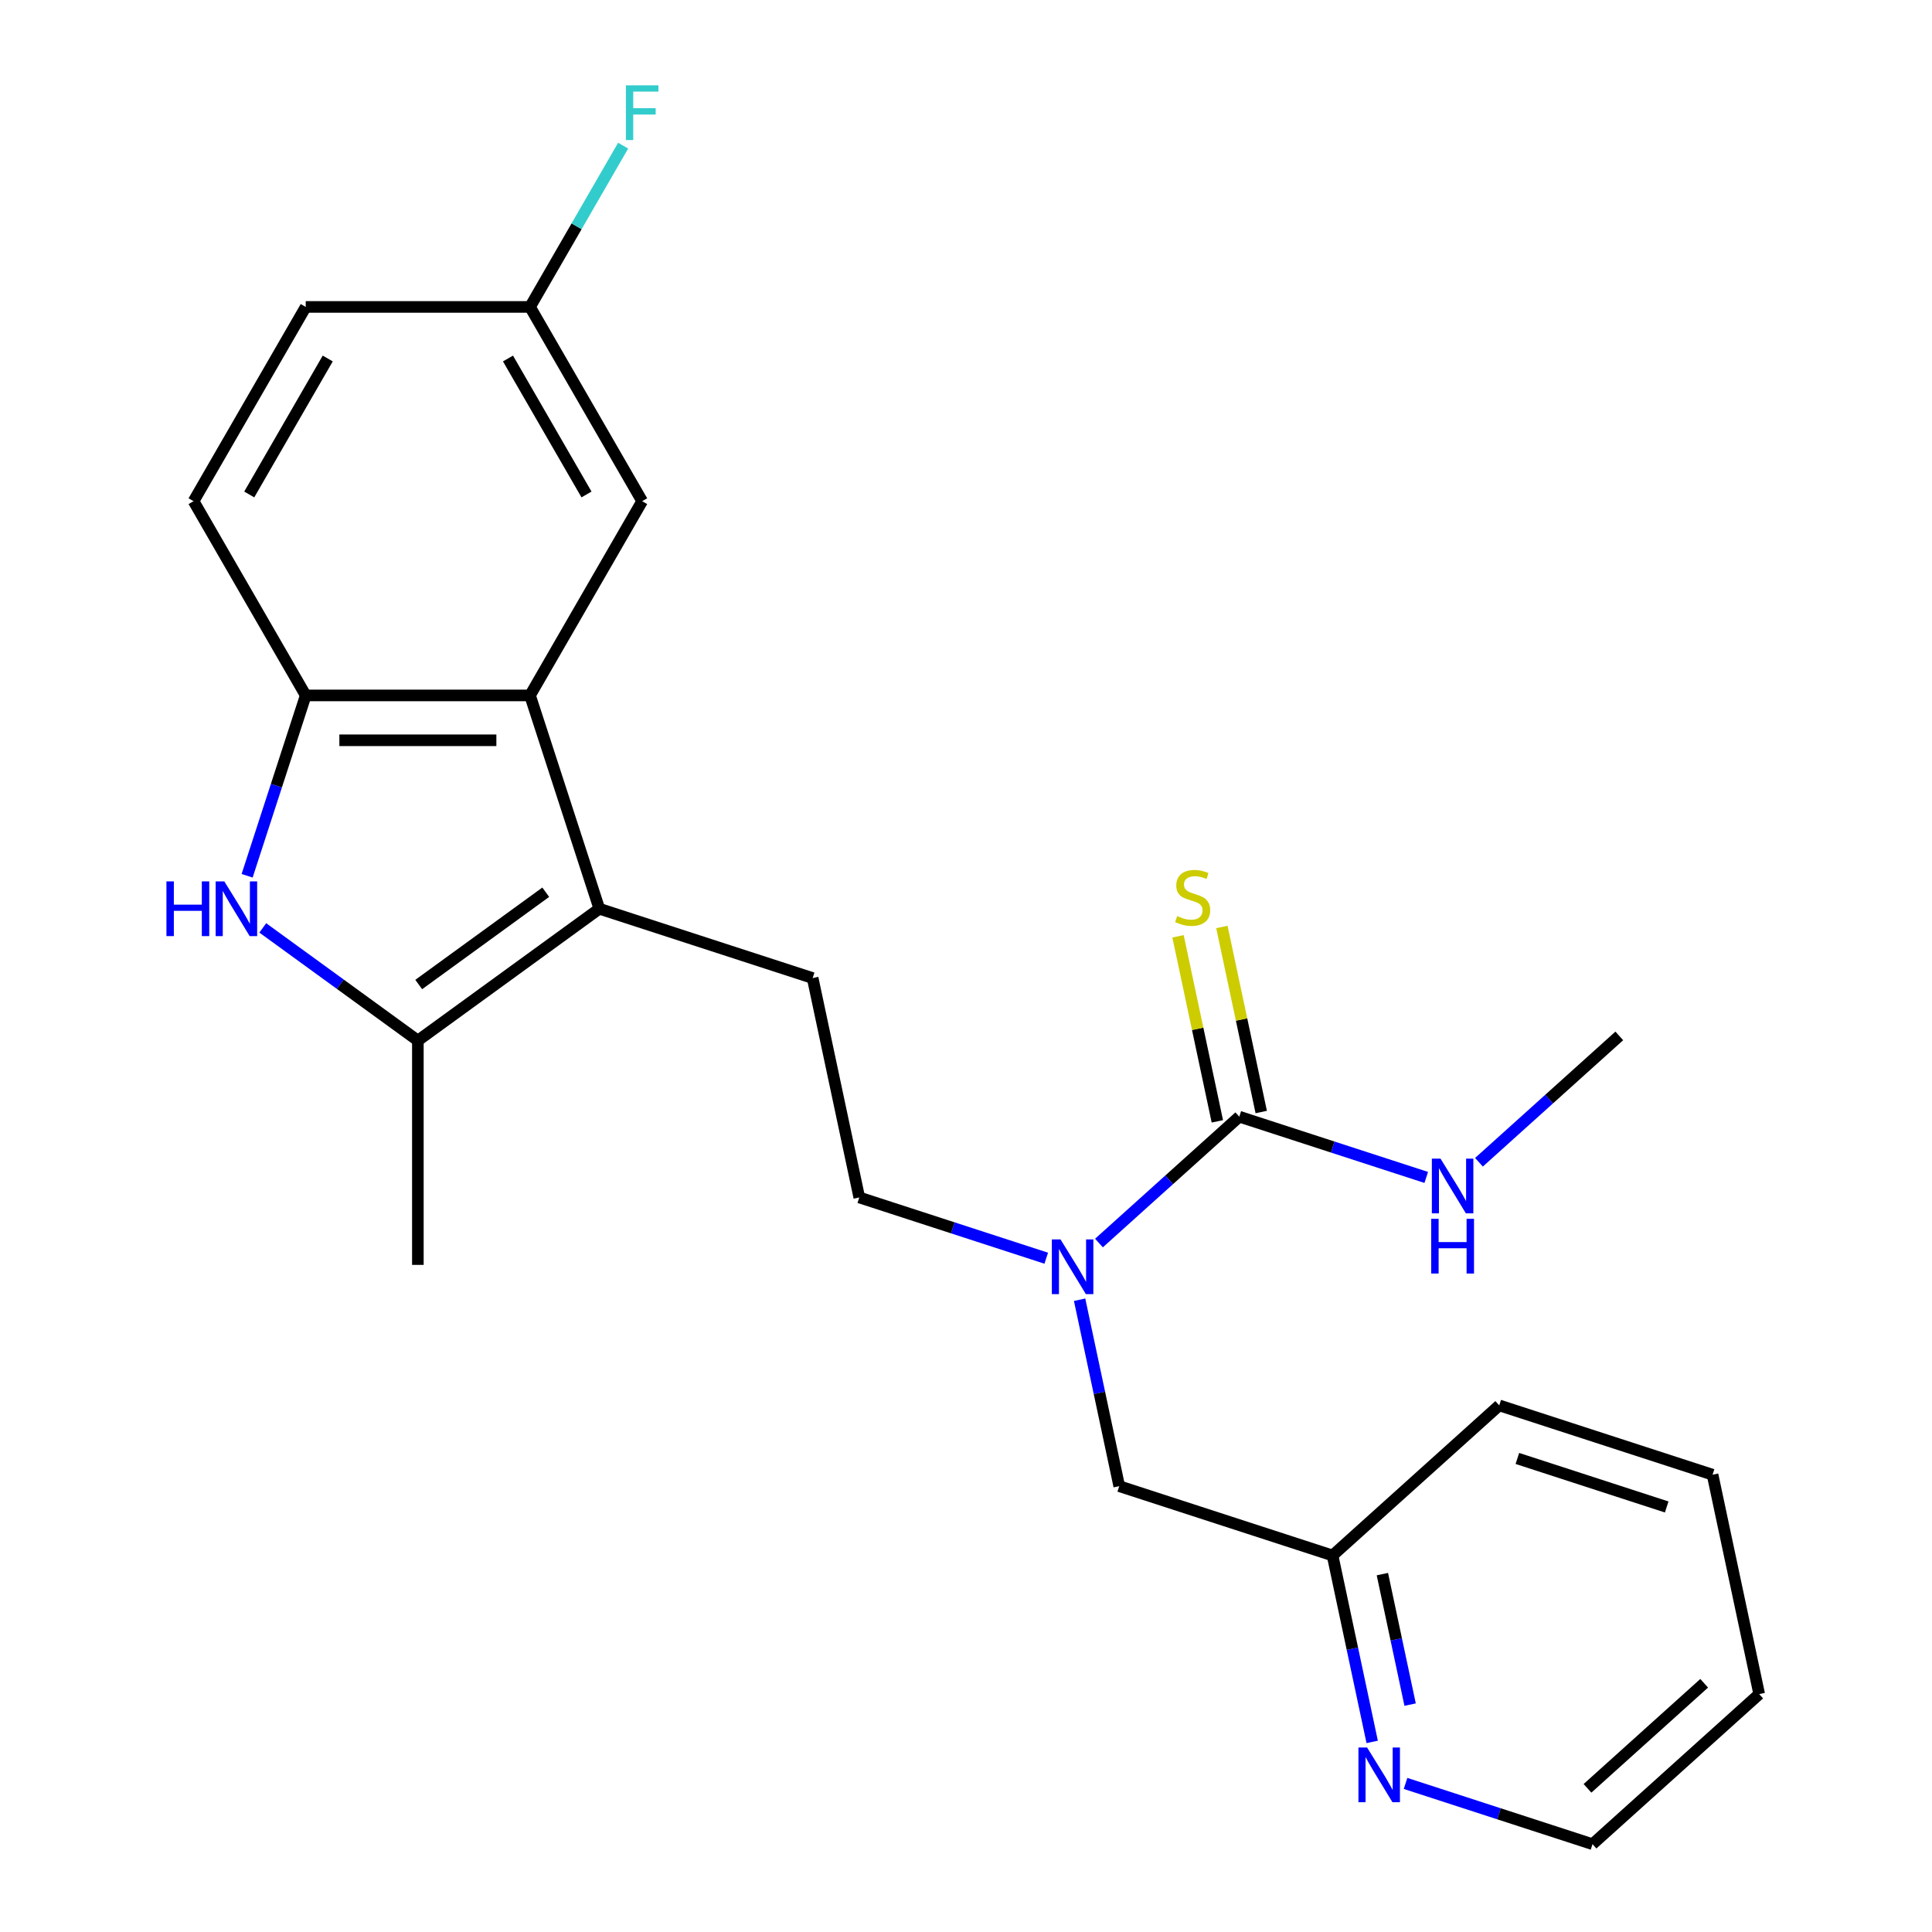 <?xml version='1.0' encoding='iso-8859-1'?>
<svg version='1.1' baseProfile='full'
              xmlns='http://www.w3.org/2000/svg'
                      xmlns:rdkit='http://www.rdkit.org/xml'
                      xmlns:xlink='http://www.w3.org/1999/xlink'
                  xml:space='preserve'
width='1000px' height='1000px' viewBox='0 0 1000 1000'>
<!-- END OF HEADER -->
<rect style='opacity:1.0;fill:#FFFFFF;stroke:none' width='1000' height='1000' x='0' y='0'> </rect>
<path class='bond-1' d='M 310.211,470.365 L 216.288,538.605' style='fill:none;fill-rule:evenodd;stroke:#000000;stroke-width:6px;stroke-linecap:butt;stroke-linejoin:miter;stroke-opacity:1' />
<path class='bond-1' d='M 282.475,461.816 L 216.728,509.584' style='fill:none;fill-rule:evenodd;stroke:#000000;stroke-width:6px;stroke-linecap:butt;stroke-linejoin:miter;stroke-opacity:1' />
<path class='bond-2' d='M 310.211,470.365 L 274.336,359.951' style='fill:none;fill-rule:evenodd;stroke:#000000;stroke-width:6px;stroke-linecap:butt;stroke-linejoin:miter;stroke-opacity:1' />
<path class='bond-6' d='M 310.211,470.365 L 420.625,506.241' style='fill:none;fill-rule:evenodd;stroke:#000000;stroke-width:6px;stroke-linecap:butt;stroke-linejoin:miter;stroke-opacity:1' />
<path class='bond-0' d='M 136.006,480.277 L 176.147,509.441' style='fill:none;fill-rule:evenodd;stroke:#0000FF;stroke-width:6px;stroke-linecap:butt;stroke-linejoin:miter;stroke-opacity:1' />
<path class='bond-0' d='M 176.147,509.441 L 216.288,538.605' style='fill:none;fill-rule:evenodd;stroke:#000000;stroke-width:6px;stroke-linecap:butt;stroke-linejoin:miter;stroke-opacity:1' />
<path class='bond-24' d='M 127.908,453.303 L 143.074,406.627' style='fill:none;fill-rule:evenodd;stroke:#0000FF;stroke-width:6px;stroke-linecap:butt;stroke-linejoin:miter;stroke-opacity:1' />
<path class='bond-24' d='M 143.074,406.627 L 158.24,359.951' style='fill:none;fill-rule:evenodd;stroke:#000000;stroke-width:6px;stroke-linecap:butt;stroke-linejoin:miter;stroke-opacity:1' />
<path class='bond-18' d='M 216.288,538.605 L 216.288,654.701' style='fill:none;fill-rule:evenodd;stroke:#000000;stroke-width:6px;stroke-linecap:butt;stroke-linejoin:miter;stroke-opacity:1' />
<path class='bond-3' d='M 274.336,359.951 L 158.24,359.951' style='fill:none;fill-rule:evenodd;stroke:#000000;stroke-width:6px;stroke-linecap:butt;stroke-linejoin:miter;stroke-opacity:1' />
<path class='bond-3' d='M 256.921,383.171 L 175.654,383.171' style='fill:none;fill-rule:evenodd;stroke:#000000;stroke-width:6px;stroke-linecap:butt;stroke-linejoin:miter;stroke-opacity:1' />
<path class='bond-8' d='M 274.336,359.951 L 332.384,259.409' style='fill:none;fill-rule:evenodd;stroke:#000000;stroke-width:6px;stroke-linecap:butt;stroke-linejoin:miter;stroke-opacity:1' />
<path class='bond-12' d='M 158.24,359.951 L 100.192,259.409' style='fill:none;fill-rule:evenodd;stroke:#000000;stroke-width:6px;stroke-linecap:butt;stroke-linejoin:miter;stroke-opacity:1' />
<path class='bond-4' d='M 641.453,577.992 L 605.136,610.692' style='fill:none;fill-rule:evenodd;stroke:#000000;stroke-width:6px;stroke-linecap:butt;stroke-linejoin:miter;stroke-opacity:1' />
<path class='bond-4' d='M 605.136,610.692 L 568.82,643.392' style='fill:none;fill-rule:evenodd;stroke:#0000FF;stroke-width:6px;stroke-linecap:butt;stroke-linejoin:miter;stroke-opacity:1' />
<path class='bond-7' d='M 652.809,575.579 L 642.63,527.69' style='fill:none;fill-rule:evenodd;stroke:#000000;stroke-width:6px;stroke-linecap:butt;stroke-linejoin:miter;stroke-opacity:1' />
<path class='bond-7' d='M 642.63,527.69 L 632.451,479.802' style='fill:none;fill-rule:evenodd;stroke:#CCCC00;stroke-width:6px;stroke-linecap:butt;stroke-linejoin:miter;stroke-opacity:1' />
<path class='bond-7' d='M 630.097,580.406 L 619.918,532.518' style='fill:none;fill-rule:evenodd;stroke:#000000;stroke-width:6px;stroke-linecap:butt;stroke-linejoin:miter;stroke-opacity:1' />
<path class='bond-7' d='M 619.918,532.518 L 609.739,484.629' style='fill:none;fill-rule:evenodd;stroke:#CCCC00;stroke-width:6px;stroke-linecap:butt;stroke-linejoin:miter;stroke-opacity:1' />
<path class='bond-13' d='M 641.453,577.992 L 689.839,593.714' style='fill:none;fill-rule:evenodd;stroke:#000000;stroke-width:6px;stroke-linecap:butt;stroke-linejoin:miter;stroke-opacity:1' />
<path class='bond-13' d='M 689.839,593.714 L 738.225,609.435' style='fill:none;fill-rule:evenodd;stroke:#0000FF;stroke-width:6px;stroke-linecap:butt;stroke-linejoin:miter;stroke-opacity:1' />
<path class='bond-5' d='M 541.535,651.243 L 493.149,635.522' style='fill:none;fill-rule:evenodd;stroke:#0000FF;stroke-width:6px;stroke-linecap:butt;stroke-linejoin:miter;stroke-opacity:1' />
<path class='bond-5' d='M 493.149,635.522 L 444.763,619.8' style='fill:none;fill-rule:evenodd;stroke:#000000;stroke-width:6px;stroke-linecap:butt;stroke-linejoin:miter;stroke-opacity:1' />
<path class='bond-10' d='M 558.804,672.738 L 569.059,720.987' style='fill:none;fill-rule:evenodd;stroke:#0000FF;stroke-width:6px;stroke-linecap:butt;stroke-linejoin:miter;stroke-opacity:1' />
<path class='bond-10' d='M 569.059,720.987 L 579.315,769.235' style='fill:none;fill-rule:evenodd;stroke:#000000;stroke-width:6px;stroke-linecap:butt;stroke-linejoin:miter;stroke-opacity:1' />
<path class='bond-9' d='M 420.625,506.241 L 444.763,619.8' style='fill:none;fill-rule:evenodd;stroke:#000000;stroke-width:6px;stroke-linecap:butt;stroke-linejoin:miter;stroke-opacity:1' />
<path class='bond-15' d='M 332.384,259.409 L 274.336,158.867' style='fill:none;fill-rule:evenodd;stroke:#000000;stroke-width:6px;stroke-linecap:butt;stroke-linejoin:miter;stroke-opacity:1' />
<path class='bond-15' d='M 303.568,255.937 L 262.935,185.558' style='fill:none;fill-rule:evenodd;stroke:#000000;stroke-width:6px;stroke-linecap:butt;stroke-linejoin:miter;stroke-opacity:1' />
<path class='bond-14' d='M 579.315,769.235 L 689.729,805.111' style='fill:none;fill-rule:evenodd;stroke:#000000;stroke-width:6px;stroke-linecap:butt;stroke-linejoin:miter;stroke-opacity:1' />
<path class='bond-11' d='M 710.24,901.607 L 699.984,853.359' style='fill:none;fill-rule:evenodd;stroke:#0000FF;stroke-width:6px;stroke-linecap:butt;stroke-linejoin:miter;stroke-opacity:1' />
<path class='bond-11' d='M 699.984,853.359 L 689.729,805.111' style='fill:none;fill-rule:evenodd;stroke:#000000;stroke-width:6px;stroke-linecap:butt;stroke-linejoin:miter;stroke-opacity:1' />
<path class='bond-11' d='M 729.875,882.305 L 722.696,848.531' style='fill:none;fill-rule:evenodd;stroke:#0000FF;stroke-width:6px;stroke-linecap:butt;stroke-linejoin:miter;stroke-opacity:1' />
<path class='bond-11' d='M 722.696,848.531 L 715.517,814.758' style='fill:none;fill-rule:evenodd;stroke:#000000;stroke-width:6px;stroke-linecap:butt;stroke-linejoin:miter;stroke-opacity:1' />
<path class='bond-19' d='M 727.509,923.102 L 775.895,938.824' style='fill:none;fill-rule:evenodd;stroke:#0000FF;stroke-width:6px;stroke-linecap:butt;stroke-linejoin:miter;stroke-opacity:1' />
<path class='bond-19' d='M 775.895,938.824 L 824.281,954.545' style='fill:none;fill-rule:evenodd;stroke:#000000;stroke-width:6px;stroke-linecap:butt;stroke-linejoin:miter;stroke-opacity:1' />
<path class='bond-25' d='M 100.192,259.409 L 158.24,158.867' style='fill:none;fill-rule:evenodd;stroke:#000000;stroke-width:6px;stroke-linecap:butt;stroke-linejoin:miter;stroke-opacity:1' />
<path class='bond-25' d='M 129.007,255.937 L 169.641,185.558' style='fill:none;fill-rule:evenodd;stroke:#000000;stroke-width:6px;stroke-linecap:butt;stroke-linejoin:miter;stroke-opacity:1' />
<path class='bond-20' d='M 765.51,601.584 L 801.827,568.884' style='fill:none;fill-rule:evenodd;stroke:#0000FF;stroke-width:6px;stroke-linecap:butt;stroke-linejoin:miter;stroke-opacity:1' />
<path class='bond-20' d='M 801.827,568.884 L 838.144,536.185' style='fill:none;fill-rule:evenodd;stroke:#000000;stroke-width:6px;stroke-linecap:butt;stroke-linejoin:miter;stroke-opacity:1' />
<path class='bond-21' d='M 689.729,805.111 L 776.005,727.427' style='fill:none;fill-rule:evenodd;stroke:#000000;stroke-width:6px;stroke-linecap:butt;stroke-linejoin:miter;stroke-opacity:1' />
<path class='bond-16' d='M 274.336,158.867 L 158.24,158.867' style='fill:none;fill-rule:evenodd;stroke:#000000;stroke-width:6px;stroke-linecap:butt;stroke-linejoin:miter;stroke-opacity:1' />
<path class='bond-17' d='M 274.336,158.867 L 298.434,117.127' style='fill:none;fill-rule:evenodd;stroke:#000000;stroke-width:6px;stroke-linecap:butt;stroke-linejoin:miter;stroke-opacity:1' />
<path class='bond-17' d='M 298.434,117.127 L 322.533,75.387' style='fill:none;fill-rule:evenodd;stroke:#33CCCC;stroke-width:6px;stroke-linecap:butt;stroke-linejoin:miter;stroke-opacity:1' />
<path class='bond-26' d='M 824.281,954.545 L 910.557,876.862' style='fill:none;fill-rule:evenodd;stroke:#000000;stroke-width:6px;stroke-linecap:butt;stroke-linejoin:miter;stroke-opacity:1' />
<path class='bond-26' d='M 821.685,925.638 L 882.079,871.259' style='fill:none;fill-rule:evenodd;stroke:#000000;stroke-width:6px;stroke-linecap:butt;stroke-linejoin:miter;stroke-opacity:1' />
<path class='bond-23' d='M 776.005,727.427 L 886.419,763.303' style='fill:none;fill-rule:evenodd;stroke:#000000;stroke-width:6px;stroke-linecap:butt;stroke-linejoin:miter;stroke-opacity:1' />
<path class='bond-23' d='M 785.392,754.891 L 862.682,780.004' style='fill:none;fill-rule:evenodd;stroke:#000000;stroke-width:6px;stroke-linecap:butt;stroke-linejoin:miter;stroke-opacity:1' />
<path class='bond-22' d='M 910.557,876.862 L 886.419,763.303' style='fill:none;fill-rule:evenodd;stroke:#000000;stroke-width:6px;stroke-linecap:butt;stroke-linejoin:miter;stroke-opacity:1' />
<path  class='atom-1' d='M 86.144 456.205
L 89.984 456.205
L 89.984 468.245
L 104.464 468.245
L 104.464 456.205
L 108.304 456.205
L 108.304 484.525
L 104.464 484.525
L 104.464 471.445
L 89.984 471.445
L 89.984 484.525
L 86.144 484.525
L 86.144 456.205
' fill='#0000FF'/>
<path  class='atom-1' d='M 116.104 456.205
L 125.384 471.205
Q 126.304 472.685, 127.784 475.365
Q 129.264 478.045, 129.344 478.205
L 129.344 456.205
L 133.104 456.205
L 133.104 484.525
L 129.224 484.525
L 119.264 468.125
Q 118.104 466.205, 116.864 464.005
Q 115.664 461.805, 115.304 461.125
L 115.304 484.525
L 111.624 484.525
L 111.624 456.205
L 116.104 456.205
' fill='#0000FF'/>
<path  class='atom-6' d='M 548.917 641.516
L 558.197 656.516
Q 559.117 657.996, 560.597 660.676
Q 562.077 663.356, 562.157 663.516
L 562.157 641.516
L 565.917 641.516
L 565.917 669.836
L 562.037 669.836
L 552.077 653.436
Q 550.917 651.516, 549.677 649.316
Q 548.477 647.116, 548.117 646.436
L 548.117 669.836
L 544.437 669.836
L 544.437 641.516
L 548.917 641.516
' fill='#0000FF'/>
<path  class='atom-8' d='M 609.316 474.153
Q 609.636 474.273, 610.956 474.833
Q 612.276 475.393, 613.716 475.753
Q 615.196 476.073, 616.636 476.073
Q 619.316 476.073, 620.876 474.793
Q 622.436 473.473, 622.436 471.193
Q 622.436 469.633, 621.636 468.673
Q 620.876 467.713, 619.676 467.193
Q 618.476 466.673, 616.476 466.073
Q 613.956 465.313, 612.436 464.593
Q 610.956 463.873, 609.876 462.353
Q 608.836 460.833, 608.836 458.273
Q 608.836 454.713, 611.236 452.513
Q 613.676 450.313, 618.476 450.313
Q 621.756 450.313, 625.476 451.873
L 624.556 454.953
Q 621.156 453.553, 618.596 453.553
Q 615.836 453.553, 614.316 454.713
Q 612.796 455.833, 612.836 457.793
Q 612.836 459.313, 613.596 460.233
Q 614.396 461.153, 615.516 461.673
Q 616.676 462.193, 618.596 462.793
Q 621.156 463.593, 622.676 464.393
Q 624.196 465.193, 625.276 466.833
Q 626.396 468.433, 626.396 471.193
Q 626.396 475.113, 623.756 477.233
Q 621.156 479.313, 616.796 479.313
Q 614.276 479.313, 612.356 478.753
Q 610.476 478.233, 608.236 477.313
L 609.316 474.153
' fill='#CCCC00'/>
<path  class='atom-12' d='M 707.607 904.51
L 716.887 919.51
Q 717.807 920.99, 719.287 923.67
Q 720.767 926.35, 720.847 926.51
L 720.847 904.51
L 724.607 904.51
L 724.607 932.83
L 720.727 932.83
L 710.767 916.43
Q 709.607 914.51, 708.367 912.31
Q 707.167 910.11, 706.807 909.43
L 706.807 932.83
L 703.127 932.83
L 703.127 904.51
L 707.607 904.51
' fill='#0000FF'/>
<path  class='atom-14' d='M 745.607 599.708
L 754.887 614.708
Q 755.807 616.188, 757.287 618.868
Q 758.767 621.548, 758.847 621.708
L 758.847 599.708
L 762.607 599.708
L 762.607 628.028
L 758.727 628.028
L 748.767 611.628
Q 747.607 609.708, 746.367 607.508
Q 745.167 605.308, 744.807 604.628
L 744.807 628.028
L 741.127 628.028
L 741.127 599.708
L 745.607 599.708
' fill='#0000FF'/>
<path  class='atom-14' d='M 740.787 630.86
L 744.627 630.86
L 744.627 642.9
L 759.107 642.9
L 759.107 630.86
L 762.947 630.86
L 762.947 659.18
L 759.107 659.18
L 759.107 646.1
L 744.627 646.1
L 744.627 659.18
L 740.787 659.18
L 740.787 630.86
' fill='#0000FF'/>
<path  class='atom-18' d='M 323.964 44.165
L 340.804 44.165
L 340.804 47.405
L 327.764 47.405
L 327.764 56.005
L 339.364 56.005
L 339.364 59.285
L 327.764 59.285
L 327.764 72.485
L 323.964 72.485
L 323.964 44.165
' fill='#33CCCC'/>
</svg>
